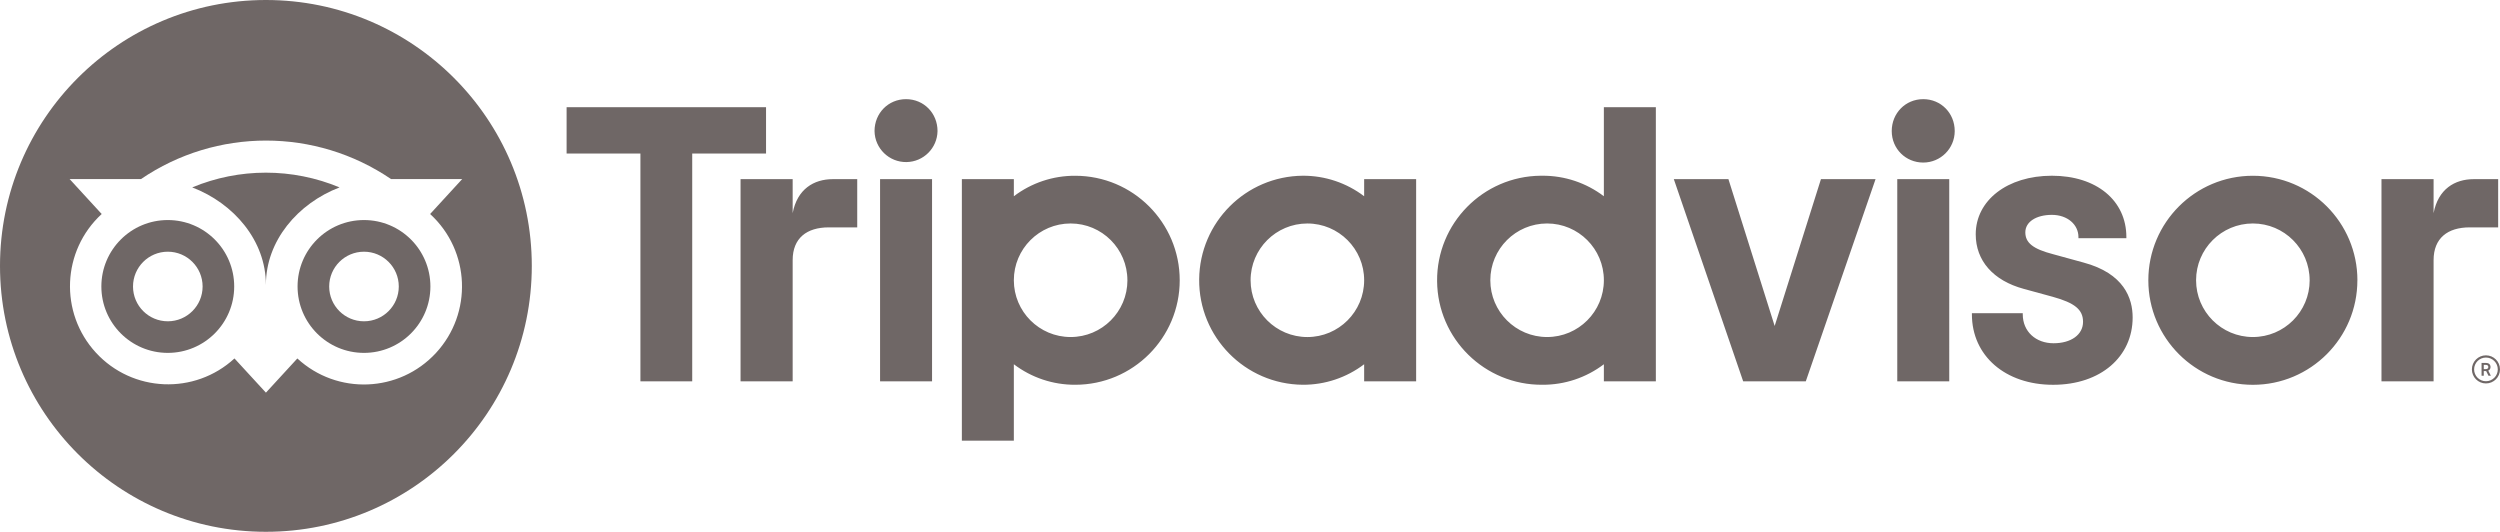 <?xml version="1.0" encoding="UTF-8"?>
<svg xmlns="http://www.w3.org/2000/svg" id="Layer_1" viewBox="0 0 3274.66 696.58">
  <defs>
    <style>.cls-1{fill:#6f6766;stroke-width:0px;}</style>
  </defs>
  <path class="cls-1" d="m3256.25,465.44c-10.17,0-18.41,8.24-18.41,18.41s8.24,18.41,18.41,18.41,18.41-8.24,18.41-18.41h0c-.01-10.16-8.25-18.4-18.41-18.41Zm0,33.92c-8.57,0-15.51-6.95-15.5-15.52s6.95-15.51,15.52-15.5c8.56,0,15.5,6.95,15.5,15.51s-6.95,15.51-15.52,15.51h0Zm6-18.64c0-3.35-2.39-5.34-5.86-5.34h-5.89v16.75h2.89v-6.07h3.14l3,6.07h3.11l-3.35-6.7c1.87-.8,3.05-2.68,2.94-4.71h.02Zm-6,2.77h-2.85v-5.55h2.85c1.94,0,3.11,1,3.11,2.78s-1.2,2.77-3.14,2.77h.03,0Zm-2217.97-204.32v-44.51h-68.26v264.86h68.26v-158.81c0-28.77,18.46-42.88,47.23-42.88h37.34v-63.17h-31.92c-24.96,0-46.68,13.02-52.65,44.51h0Zm148.49-149.29c-23.33,0-41.25,18.46-41.25,41.8.35,22.78,19.11,40.97,41.9,40.61,22.28-.35,40.27-18.33,40.61-40.61.03-23.34-17.89-41.8-41.26-41.8Zm-34,369.64h68.09V234.66h-68.09v264.86h0Zm392.5-132.43c0,75.61-61.3,136.9-136.91,136.9-29.01.14-57.26-9.31-80.36-26.87v100.11h-68.09V234.66h68.09v22.4c23.1-17.55,51.34-26.98,80.35-26.83,75.59,0,136.88,61.27,136.91,136.86h.01Zm-68.54,0c0-41.07-33.3-74.37-74.37-74.37s-74.37,33.3-74.37,74.37,33.3,74.37,74.37,74.37h.01c41.07.02,74.38-33.27,74.4-74.34v-.03h-.04Zm1252.22-23.24l-39.73-10.9c-26.14-6.8-36.32-14.83-36.32-28.63s14.31-22.88,34.79-22.88,34.79,12.79,34.79,29.1v1.51h62.77v-1.51c0-48.06-39.21-80.36-97.56-80.36s-99.76,32.27-99.76,76.73c0,34.6,22.93,60.65,62.92,71.48l38,10.38c28.9,8,39.65,16.88,39.65,32.79,0,16.78-15.53,28.06-38.65,28.06s-40.31-15.24-40.31-37.92v-1.47h-66.62v1.51c0,54.34,43.74,92.29,106.38,92.29s104.17-37.07,104.17-88.14c.04-25.03-11.17-57.8-64.53-72.04h.01Zm-942.1-109.19h68.09v264.86h-68.09v-22.4c-23.1,17.56-51.35,27.01-80.37,26.87-75.61-.65-136.38-62.47-135.73-138.08.64-74.7,61.04-135.1,135.73-135.73,29.02-.14,57.27,9.31,80.37,26.88v-22.4Zm0,132.44h0c0-41.07-33.31-74.37-74.38-74.36s-74.37,33.31-74.36,74.38c0,41.07,33.3,74.36,74.37,74.36s74.37-33.3,74.37-74.37v-.03.02Zm314-226.72h68.08v359.14h-68.08v-22.4c-23.1,17.56-51.35,27.01-80.37,26.87-75.61.65-137.43-60.12-138.08-135.73-.65-75.61,60.12-137.43,135.73-138.08h2.34c29.02-.13,57.27,9.32,80.37,26.88v-116.68h.01Zm0,226.71c0-41.07-33.3-74.37-74.37-74.37s-74.37,33.3-74.37,74.37,33.3,74.37,74.37,74.37,74.37-33.3,74.37-74.37h0Zm384.31,132.43h68.08V234.66h-68.08v264.86h0Zm34-369.64c-23.34,0-41.25,18.46-41.25,41.8s18.47,41.25,41.25,41.25,41.25-18.47,41.25-41.25c.04-23.34-17.87-41.8-41.21-41.8h-.04Zm568.68,237.21c.03,75.61-61.25,136.93-136.86,136.96-75.61.03-136.93-61.25-136.96-136.86s61.25-136.93,136.86-136.96h.09c75.59,0,136.88,61.27,136.91,136.86h-.04Zm-62.54,0c0-41.07-33.3-74.37-74.37-74.37s-74.37,33.3-74.37,74.37,33.3,74.37,74.37,74.37c41.07.02,74.39-33.26,74.41-74.33v-.04h-.04,0ZM1003.41,140.38h-261.24v60.76h96.69v298.38h67.85V201.14h96.7v-60.76Zm1321.16,286.61l-60.57-192.33h-71.53l90.86,264.86h82l91.39-264.86h-71.53l-60.62,192.33h0Zm863.1-147.82v-44.51h-68.26v264.86h68.26v-158.81c0-28.77,18.46-42.88,47.23-42.88h37.34v-63.17h-31.92c-24.97,0-46.68,13.02-52.65,44.51h0Z"></path>
  <path class="cls-1" d="m251.77,245.47c54.89,20.99,96.51,70.09,96.51,127.31h.04c0-57.23,41.61-106.32,96.45-127.31-61.76-25.74-131.24-25.74-193,0h0Z"></path>
  <path class="cls-1" d="m219.77,288.23c-48.05,0-87,38.95-87,87s38.95,87,87,87,87-38.95,87-87-38.95-87-87-87h0Zm.08,132.62c-25.17.02-45.6-20.37-45.62-45.54-.02-25.17,20.37-45.6,45.54-45.62,25.17-.02,45.6,20.37,45.62,45.54s-20.37,45.6-45.54,45.62Z"></path>
  <path class="cls-1" d="m348.29,0C155.93,0,0,155.93,0,348.29s155.93,348.29,348.29,348.29,348.29-155.93,348.29-348.29S540.65,0,348.29,0Zm222.77,462.32c-48.15,52.14-129.45,55.36-181.58,7.21l-41.16,44.79-41.19-44.81c-52.24,48.03-133.53,44.61-181.56-7.63s-44.61-133.53,7.63-181.56l-42-45.75h93.44c98.84-67.25,228.76-67.25,327.6,0h93.16l-42,45.75h-.01c.16.14.31.28.46.42,52.14,48.15,55.36,129.45,7.21,181.58h0Z"></path>
  <path class="cls-1" d="m476.77,288.23c-48.05,0-87,38.95-87,87s38.95,87,87,87,87-38.95,87-87-38.95-87-87-87h0Zm45.58,87.05c0,25.17-20.41,45.58-45.58,45.58s-45.58-20.41-45.58-45.58,20.41-45.58,45.58-45.58h0c25.16-.01,45.56,20.37,45.58,45.53v.05h0Z"></path>
</svg>
